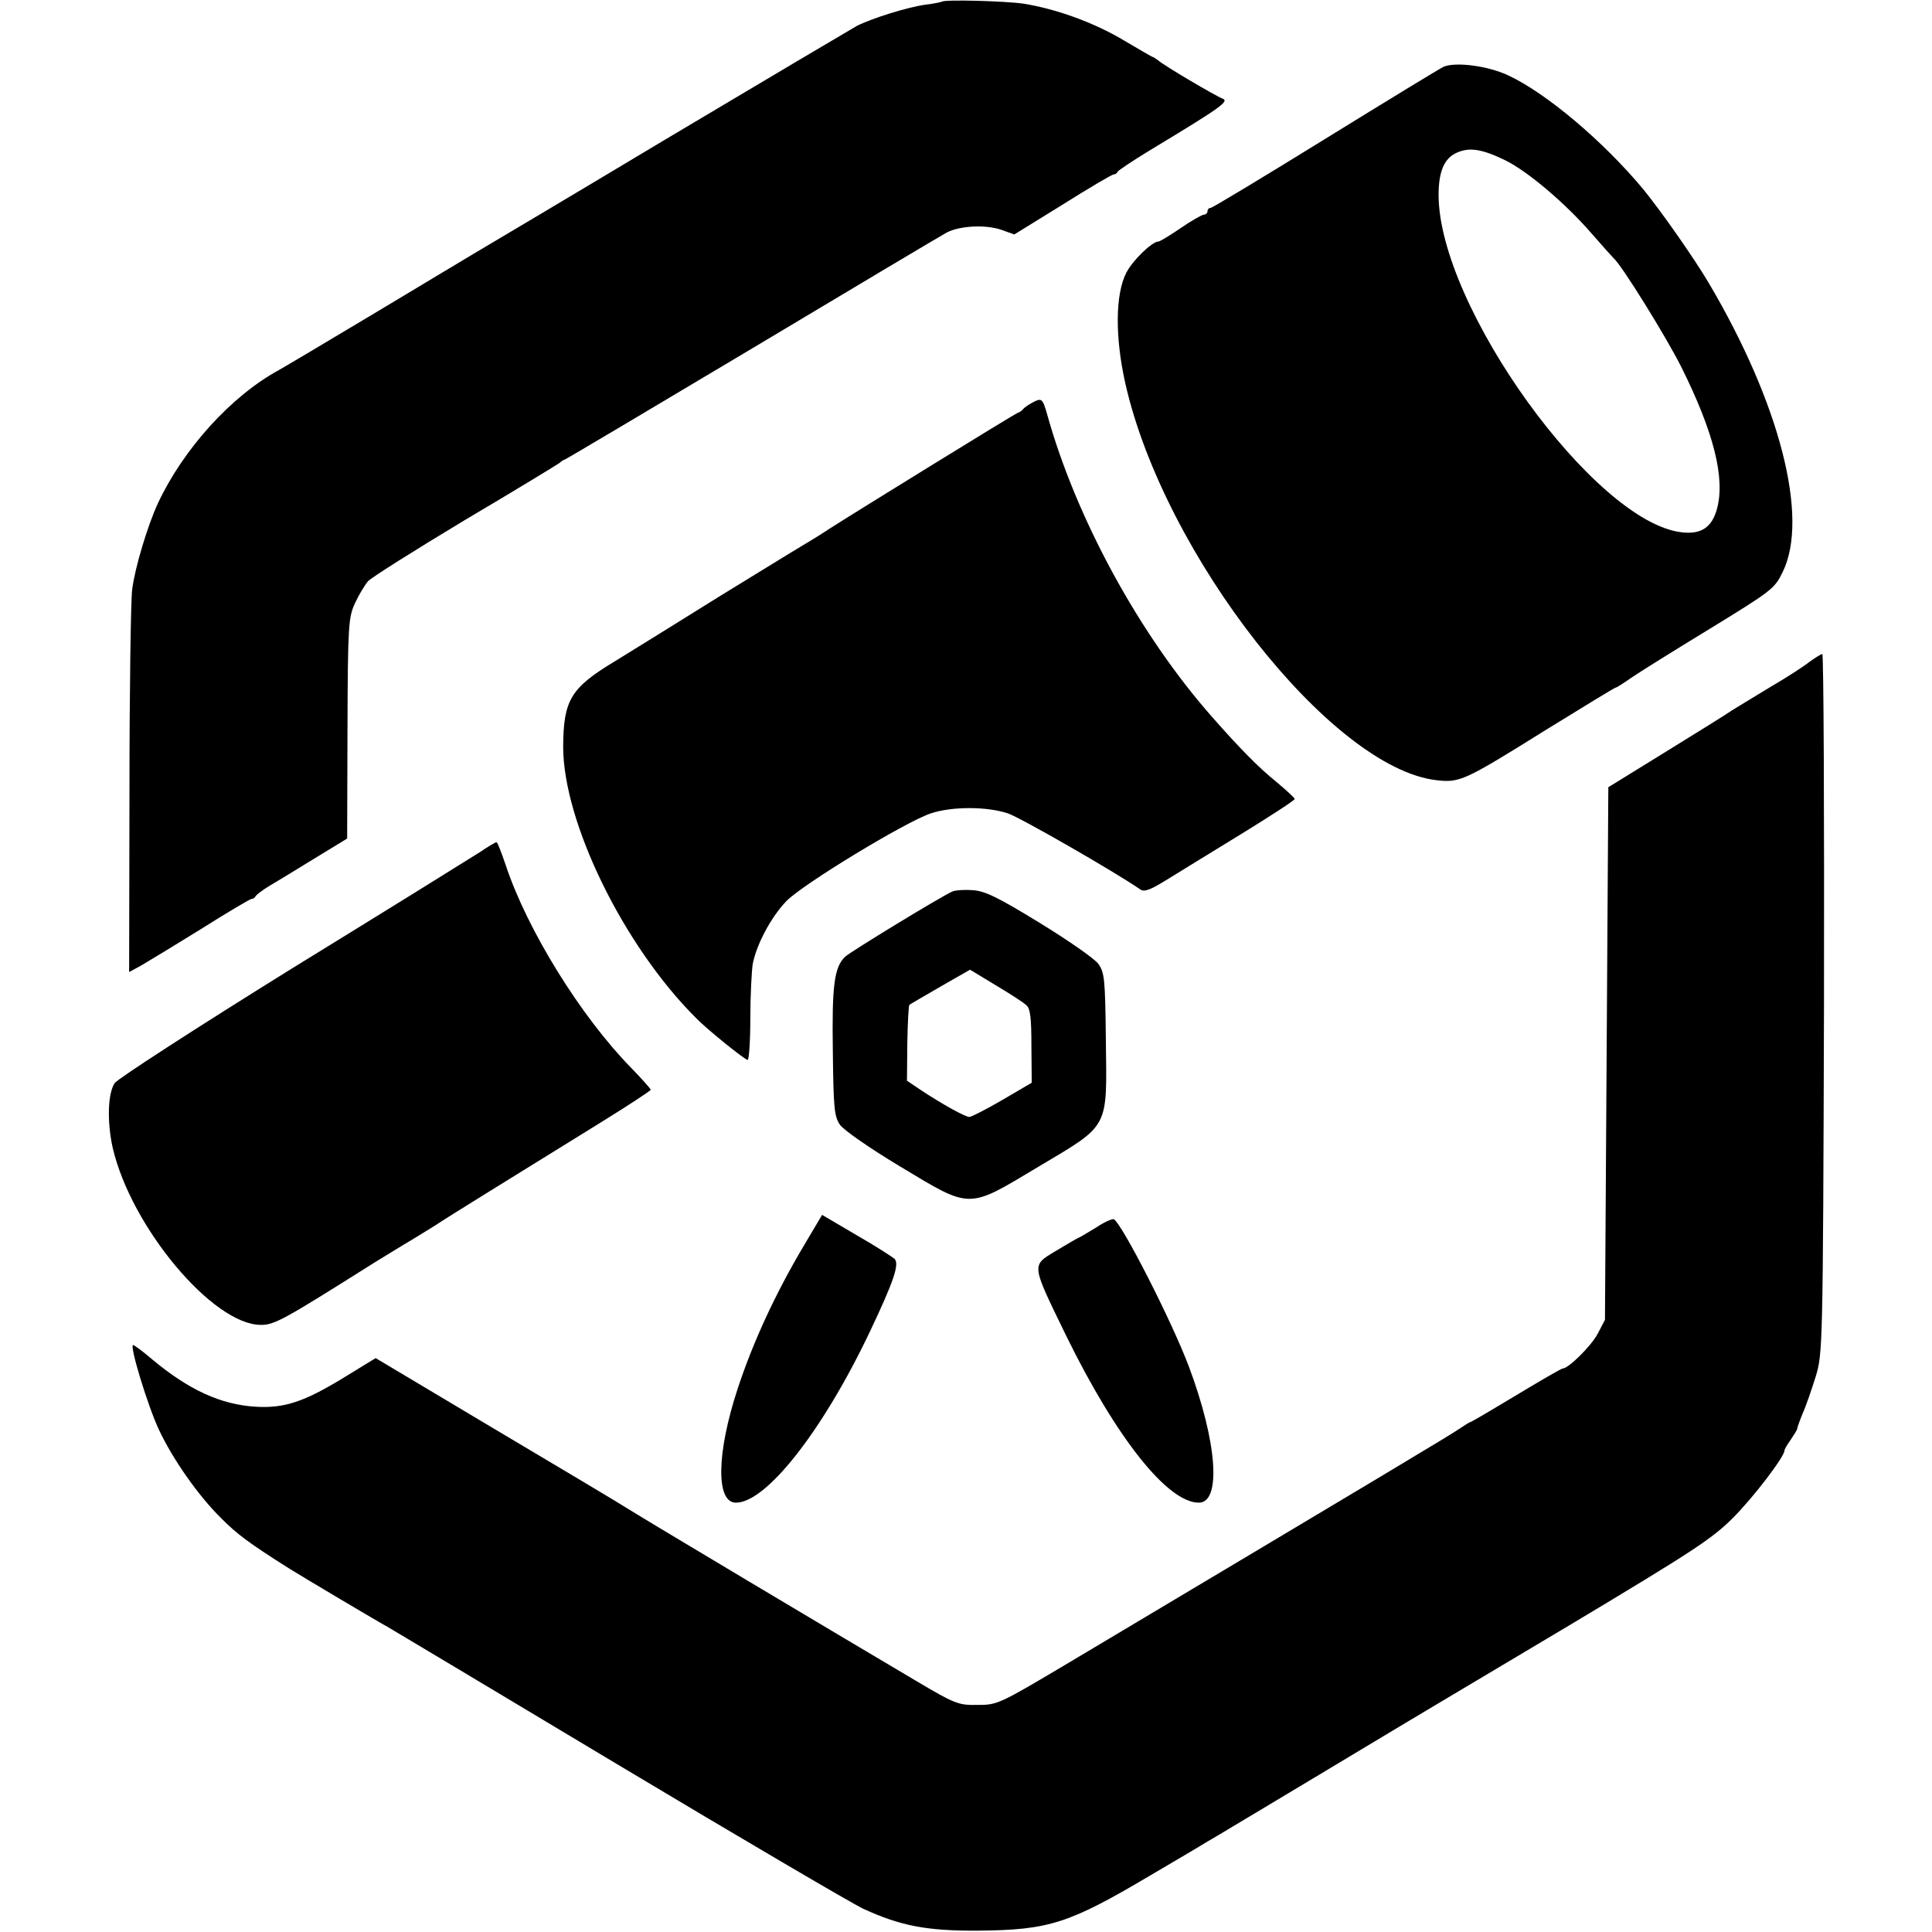 <?xml version="1.0" standalone="no"?>
<!DOCTYPE svg PUBLIC "-//W3C//DTD SVG 20010904//EN"
 "http://www.w3.org/TR/2001/REC-SVG-20010904/DTD/svg10.dtd">
<svg version="1.0" xmlns="http://www.w3.org/2000/svg"
 width="576pt" height="576pt" viewBox="0 0 576 576"
 preserveAspectRatio="xMidYMid meet">
<g transform="translate(0,576) scale(0.1,-0.1)"
fill="#000000" stroke="none">
<path d="M2808 5755 c-1 -1 -24 -6 -49 -9 -52 -7 -158 -40 -204 -63 -16 -9
-273 -161 -570 -338 -297 -178 -555 -331 -572 -341 -18 -11 -149 -89 -290
-174 -142 -85 -273 -163 -291 -173 -142 -77 -285 -235 -361 -397 -31 -67 -69
-193 -77 -258 -4 -31 -8 -301 -8 -598 l-1 -542 35 19 c19 11 100 60 179 109
79 50 147 90 151 90 5 0 10 4 12 8 2 4 19 17 38 29 19 11 80 48 135 82 l100
61 1 328 c1 309 3 331 22 373 11 24 29 54 39 66 10 11 140 93 288 182 149 88
275 165 282 170 7 6 14 11 17 11 2 0 253 149 558 331 304 182 566 338 581 346
39 20 115 24 162 8 l39 -14 144 89 c79 50 148 90 152 90 5 0 10 3 12 8 2 4 44
32 93 62 214 129 241 148 220 156 -23 9 -174 98 -192 114 -7 5 -14 10 -16 10
-2 0 -41 23 -87 50 -87 52 -199 93 -298 109 -54 8 -236 13 -244 6z"/>
<path d="M4304 5561 c-11 -5 -170 -102 -353 -215 -183 -113 -337 -206 -342
-206 -5 0 -9 -4 -9 -10 0 -5 -5 -10 -11 -10 -5 0 -37 -18 -69 -40 -32 -22 -62
-40 -66 -40 -19 0 -77 -56 -96 -93 -33 -64 -34 -192 -3 -330 115 -510 613
-1146 927 -1183 70 -8 82 -3 327 150 112 69 205 126 208 126 3 0 23 13 46 29
23 16 129 82 234 146 186 114 194 120 218 170 79 161 -8 502 -221 862 -43 73
-142 214 -195 279 -120 144 -291 288 -404 340 -61 28 -155 40 -191 25z m184
-279 c67 -33 179 -128 257 -218 33 -38 63 -71 66 -74 23 -19 157 -235 202
-325 96 -193 131 -330 106 -422 -15 -55 -47 -77 -105 -70 -260 29 -725 674
-725 1006 0 70 17 110 55 126 38 17 76 10 144 -23z"/>
<path d="M3075 4558 c-11 -6 -22 -14 -25 -18 -3 -4 -10 -9 -16 -11 -11 -4
-476 -291 -559 -344 -27 -18 -66 -42 -85 -53 -19 -11 -129 -79 -245 -150 -115
-72 -256 -159 -311 -193 -133 -80 -154 -116 -155 -255 0 -225 180 -594 396
-809 34 -35 146 -125 154 -125 4 0 8 56 8 124 0 68 4 141 7 161 11 59 55 141
100 188 48 50 354 236 431 262 63 21 167 21 230 0 38 -13 320 -175 395 -227
12 -8 30 -1 80 30 36 22 136 84 223 137 86 53 157 99 157 103 -1 4 -26 27 -56
52 -51 41 -108 99 -189 191 -219 248 -408 596 -494 907 -13 45 -16 47 -46 30z"/>
<path d="M5395 3787 c-16 -13 -70 -48 -120 -77 -49 -30 -99 -60 -110 -67 -11
-8 -99 -63 -195 -122 l-175 -108 -5 -794 -5 -794 -22 -42 c-20 -37 -87 -103
-104 -103 -4 0 -66 -36 -139 -80 -73 -44 -134 -80 -137 -80 -2 0 -16 -9 -31
-19 -24 -17 -211 -129 -1167 -699 -207 -123 -211 -125 -271 -125 -57 -1 -67 3
-185 73 -242 143 -795 473 -854 510 -33 21 -216 130 -408 244 l-347 207 -98
-60 c-115 -70 -174 -90 -259 -85 -104 6 -200 50 -309 141 -28 24 -54 43 -57
43 -12 0 44 -183 77 -253 42 -89 117 -196 186 -264 47 -47 80 -72 200 -148 38
-24 279 -167 295 -175 5 -3 312 -186 682 -408 369 -221 700 -415 735 -432 113
-52 191 -67 345 -66 211 2 270 21 513 165 80 47 153 90 162 96 10 5 164 98
343 205 178 107 333 200 342 205 10 6 198 118 418 249 350 210 409 248 471
310 62 62 154 183 154 201 0 4 9 19 19 33 10 15 19 29 19 32 0 3 7 23 16 45
10 22 27 72 39 110 21 70 22 76 25 1113 1 573 -1 1042 -5 1042 -4 0 -21 -11
-38 -23z"/>
<path d="M1430 3219 c-25 -16 -276 -172 -559 -346 -282 -175 -520 -329 -529
-342 -21 -31 -23 -117 -6 -193 55 -237 299 -528 442 -528 41 0 69 16 337 185
28 17 68 42 90 55 22 13 63 38 90 55 50 33 211 132 492 306 84 52 153 97 153
100 0 3 -26 32 -58 65 -150 153 -310 411 -374 604 -13 38 -25 70 -28 69 -3 0
-25 -13 -50 -30z"/>
<path d="M2839 3102 c-39 -18 -301 -178 -319 -194 -33 -31 -40 -86 -37 -284 2
-166 4 -192 21 -217 11 -16 87 -69 180 -125 213 -128 199 -128 411 -1 215 128
205 111 202 376 -2 186 -4 204 -23 230 -11 15 -90 70 -175 122 -124 76 -163
95 -199 97 -25 2 -52 0 -61 -4z m221 -339 c12 -10 15 -39 15 -122 l1 -109 -87
-51 c-48 -28 -93 -51 -99 -51 -13 0 -84 40 -146 81 l-40 27 1 111 c1 61 4 113
6 115 2 2 44 26 92 54 l89 51 76 -46 c42 -25 84 -52 92 -60z"/>
<path d="M2397 2047 c-85 -143 -152 -288 -198 -428 -63 -192 -65 -339 -5 -339
91 0 260 216 400 511 71 150 88 200 73 216 -7 6 -58 39 -114 71 l-102 60 -54
-91z"/>
<path d="M3269 2101 c-25 -15 -49 -30 -55 -32 -5 -2 -35 -20 -67 -39 -73 -44
-73 -37 32 -253 149 -304 302 -497 395 -497 68 0 55 181 -30 407 -51 135 -197
421 -223 438 -5 2 -28 -8 -52 -24z"/>
</g>
</svg>
